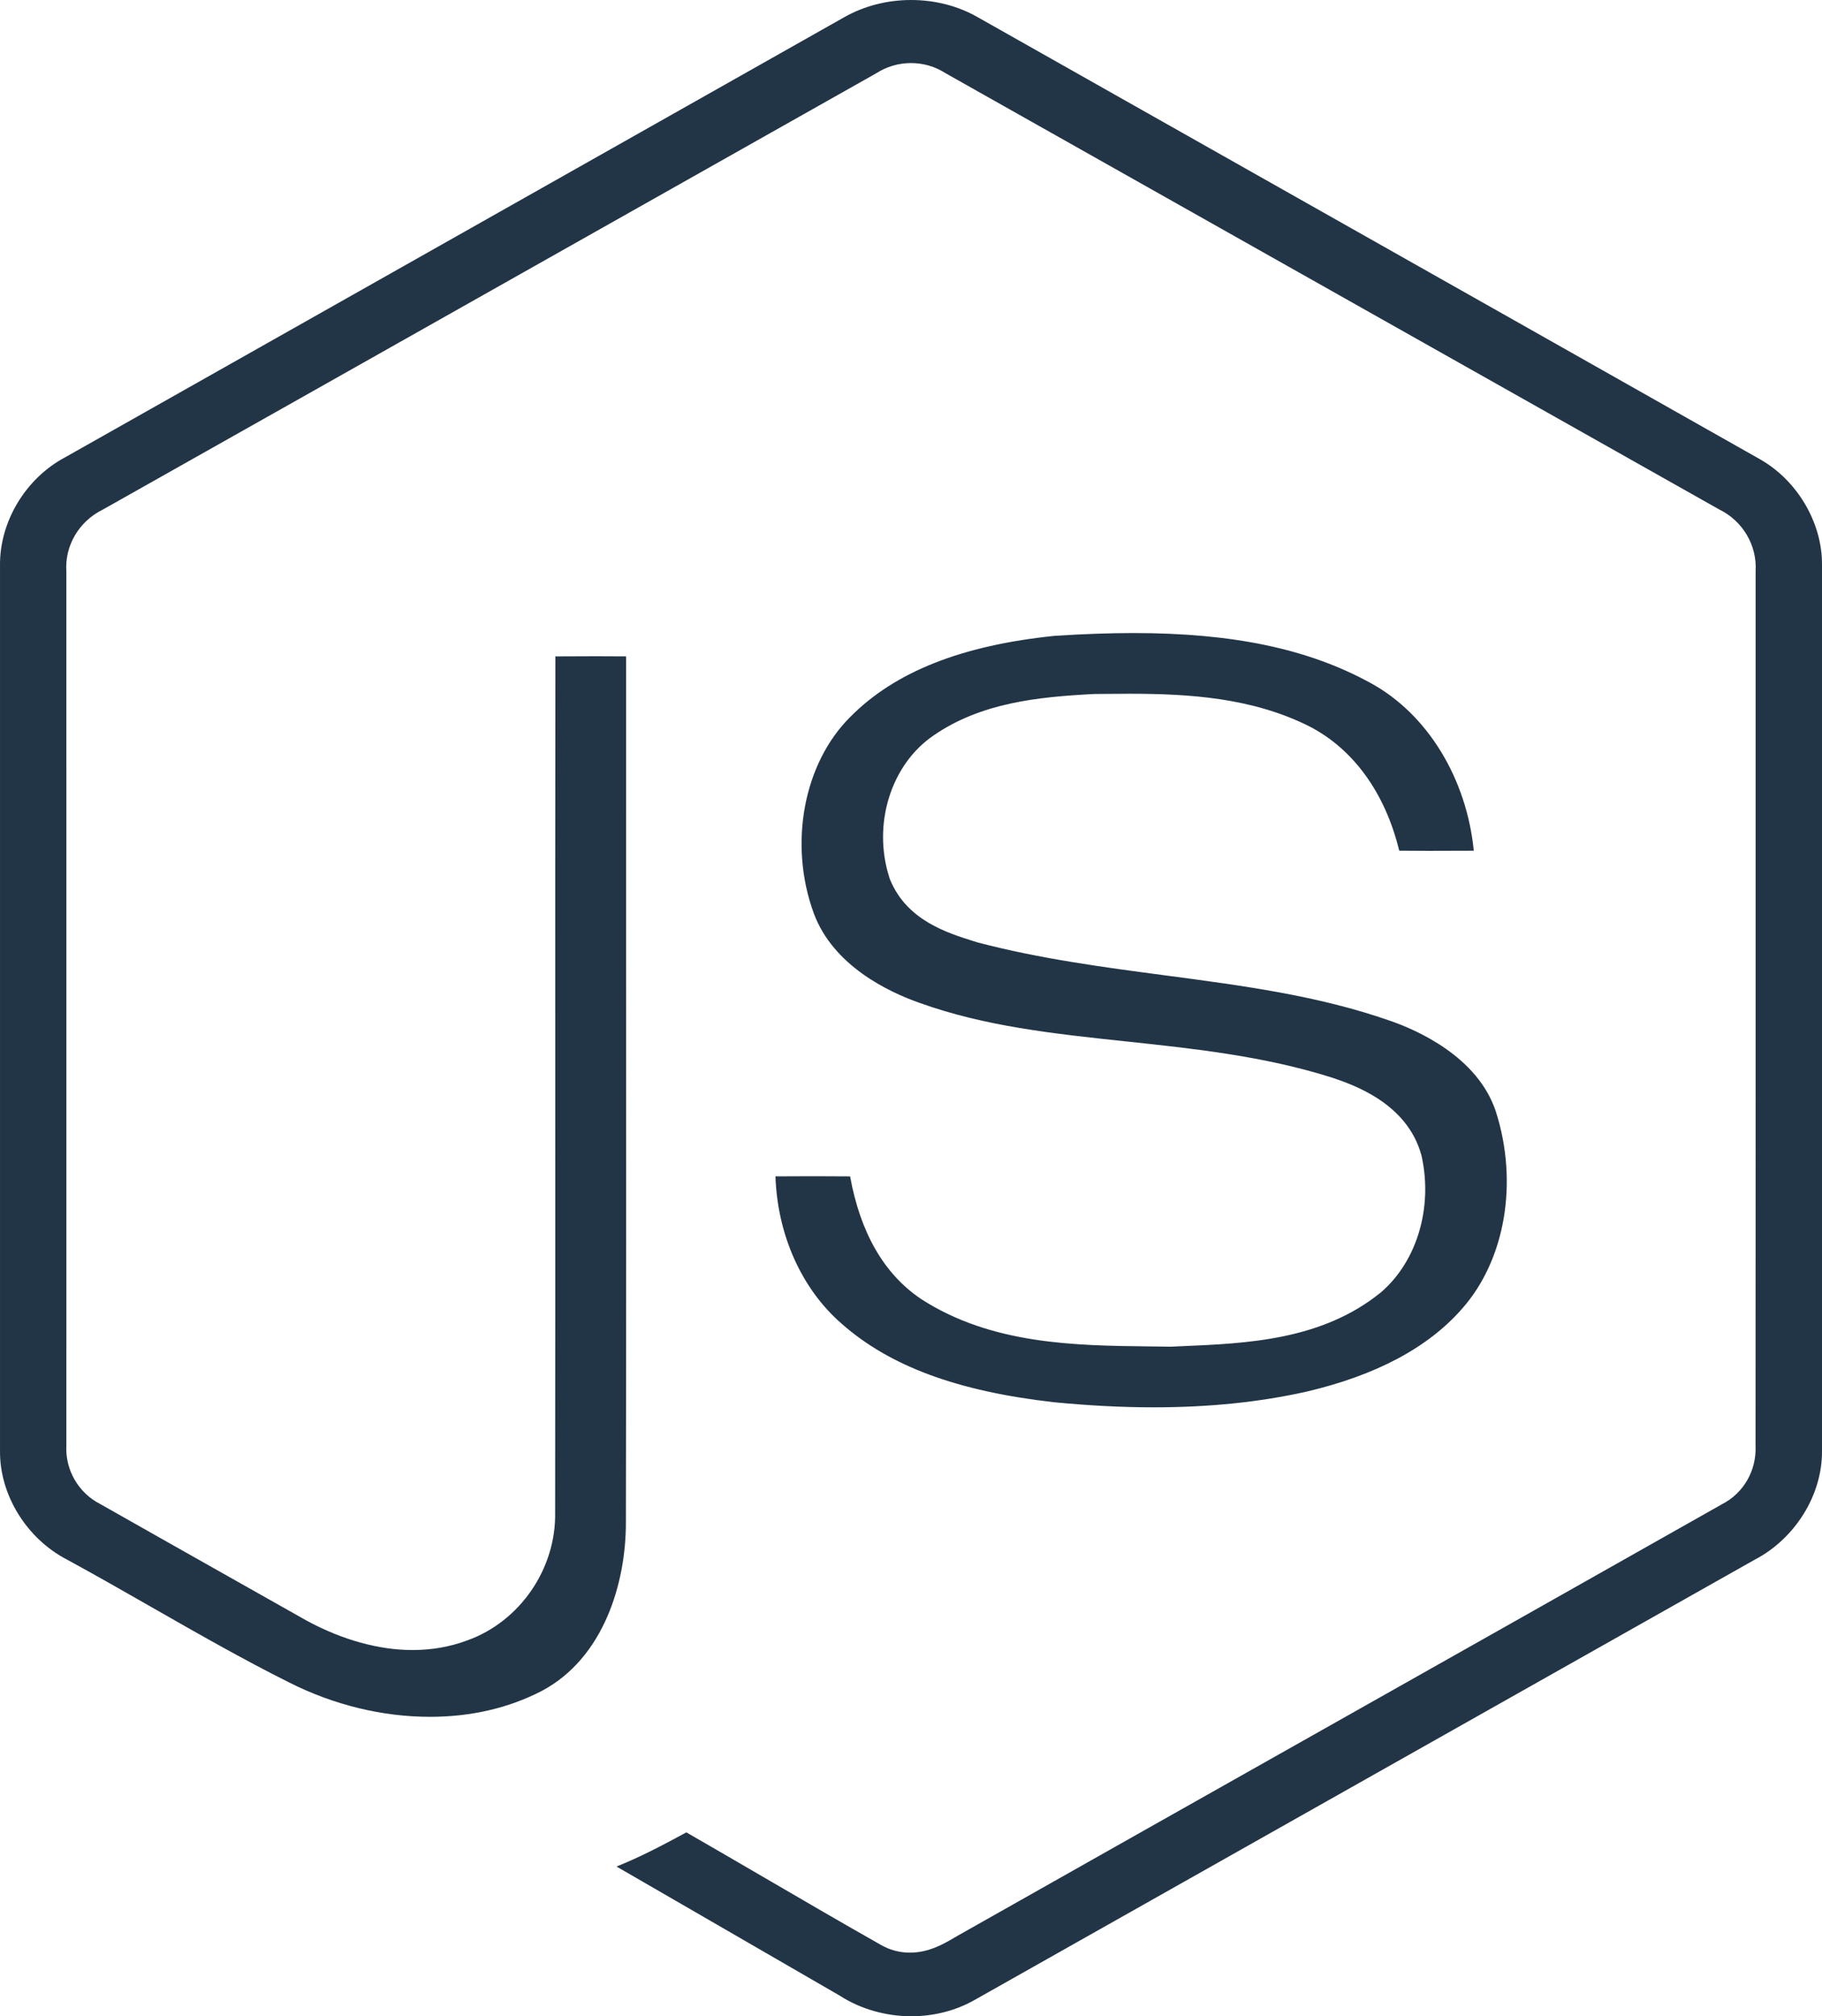 <?xml version="1.0" encoding="utf-8"?>
<!-- Generator: Adobe Illustrator 16.0.3, SVG Export Plug-In . SVG Version: 6.00 Build 0)  -->
<!DOCTYPE svg PUBLIC "-//W3C//DTD SVG 1.1//EN" "http://www.w3.org/Graphics/SVG/1.1/DTD/svg11.dtd">
<svg version="1.1" id="Layer_1" xmlns="http://www.w3.org/2000/svg" xmlns:xlink="http://www.w3.org/1999/xlink" x="0px" y="0px"
	 width="245.145px" height="271.165px" viewBox="-1723.821 722.182 245.145 271.165"
	 enable-background="new -1723.821 722.182 245.145 271.165" xml:space="preserve">
<g>
	<path fill="#223546" d="M-1601.213,993.347c-3.409,0-6.801-0.967-9.552-2.724l-0.183-0.112c-5.718-3.315-11.441-6.621-17.165-9.926
		c-4.254-2.458-8.508-4.915-12.76-7.375c3.324-1.322,6.403-2.974,9.401-4.593c3.587,2.061,7.162,4.144,10.737,6.227
		c5.04,2.937,10.252,5.973,15.427,8.903c1.188,0.686,2.52,1.044,3.923,1.044c2.537,0,4.572-1.195,5.919-1.986
		c0.187-0.11,0.371-0.218,0.55-0.318c16.36-9.246,32.704-18.461,49.048-27.676c17.914-10.101,35.827-20.201,53.728-30.323
		c2.932-1.498,4.684-4.564,4.521-7.911c0.015-24.977,0.014-49.955,0.012-74.933v-42.646c0.206-3.471-1.727-6.749-4.894-8.298
		c-19.334-10.888-38.662-21.785-57.99-32.682c-15.365-8.663-30.732-17.327-46.1-25.985c-1.394-0.896-3-1.369-4.663-1.369
		c-1.657,0-3.258,0.469-4.649,1.36c-15.336,8.643-30.668,17.293-46,25.943c-19.36,10.923-38.719,21.844-58.084,32.751
		c-3.206,1.569-5.138,4.848-4.904,8.307c0.004,26.13,0.003,52.263,0.001,78.396l-0.001,39.135c-0.183,3.285,1.614,6.407,4.549,7.898
		c6.13,3.476,12.265,6.936,18.4,10.395l9.452,5.332c4.757,2.56,9.66,3.914,14.179,3.914c2.588,0,5.069-0.438,7.375-1.301
		c7.062-2.532,11.944-9.613,11.807-17.197c0.024-18.567,0.02-37.232,0.016-55.896c-0.005-19.748-0.009-39.495,0.019-59.239
		c1.82-0.011,3.64-0.021,5.46-0.021c1.351,0,2.702,0.005,4.053,0.018c-0.006,13.961-0.001,27.924,0.003,41.886
		c0.008,24.47,0.017,49.773-0.033,74.656c0.009,8.032-2.96,18.174-11.323,22.597c-4.442,2.301-9.513,3.478-15.033,3.478
		c-6.388,0-12.916-1.585-18.878-4.583c-6.249-3.119-12.471-6.673-18.487-10.111c-3.701-2.115-7.529-4.302-11.356-6.386l-0.092-0.049
		c-5.444-2.817-9.077-8.676-9.04-14.578V798.206c-0.055-5.854,3.431-11.651,8.675-14.473l0.088-0.048
		c25.799-14.56,51.595-29.128,77.39-43.696l27.365-15.453c2.699-1.545,5.825-2.354,9.066-2.354c3.234,0,6.346,0.807,8.999,2.333
		c14.354,8.111,28.675,16.197,42.996,24.282c20.726,11.702,41.452,23.404,62.171,35.121c5.073,2.857,8.443,8.58,8.393,14.244
		v119.176c0.037,5.905-3.604,11.765-9.061,14.613l-0.142,0.077c-18.415,10.382-36.824,20.771-55.233,31.159
		c-16.509,9.316-33.017,18.631-49.528,27.941C-1595.188,992.584-1598.144,993.347-1601.213,993.347z"/>
	<path fill="#223546" d="M-1568.604,911.452c-4.289,0-8.697-0.227-13.477-0.692c-12.934-1.476-22.016-4.833-28.501-10.556
		c-5.406-4.694-8.641-11.975-8.903-19.813c1.723-0.011,3.445-0.018,5.168-0.018c1.626,0,3.251,0.006,4.877,0.021
		c1.368,7.567,4.55,13.093,9.468,16.437l0.1,0.067c9.497,6.127,20.801,6.253,30.774,6.364c0.875,0.01,2.757,0.036,2.757,0.036
		l1.485-0.064c8.85-0.376,18.881-0.803,26.803-7.219l0.146-0.124c4.741-4.15,6.855-11.26,5.385-18.111l-0.03-0.14l-0.038-0.137
		c-1.917-6.97-9.197-9.439-11.938-10.369l-0.099-0.032c-9.123-2.886-18.522-3.885-27.611-4.852
		c-9.83-1.045-19.115-2.033-27.931-5.217c-4.18-1.478-11.528-4.981-14.144-11.976c-3.439-9.328-1.413-20.233,4.936-26.498
		c6.006-6.047,14.989-9.59,27.493-10.867c3.921-0.25,7.387-0.371,10.591-0.371c13.376,0,23.493,2.127,31.838,6.696
		c7.683,4.163,12.959,12.835,13.928,22.581c-0.838,0.001-4.896,0.017-6.086,0.017c-1.315,0-2.631-0.005-3.946-0.022
		c-1.882-7.758-6.172-13.688-12.121-16.737c-7.68-3.846-16.177-4.373-24.222-4.373c-1.308,0-2.61,0.013-3.902,0.026l-0.801,0.008
		l-0.108,0.005c-7.379,0.392-15.122,1.147-21.547,5.607c-5.697,3.901-8.192,11.922-5.906,19.055l0.067,0.21l0.085,0.203
		c2.259,5.369,7.642,7.054,11.203,8.168l0.522,0.164l0.119,0.031c8.322,2.177,16.846,3.305,25.089,4.397
		c10.636,1.408,20.682,2.739,30.331,6.124c3.475,1.201,11.767,4.779,14.201,12.223c3.039,9.522,1.254,19.934-4.557,26.491
		c-4.571,5.233-11.624,8.979-20.985,11.161C-1554.405,910.762-1561.13,911.452-1568.604,911.452z"/>
</g>
</svg>

